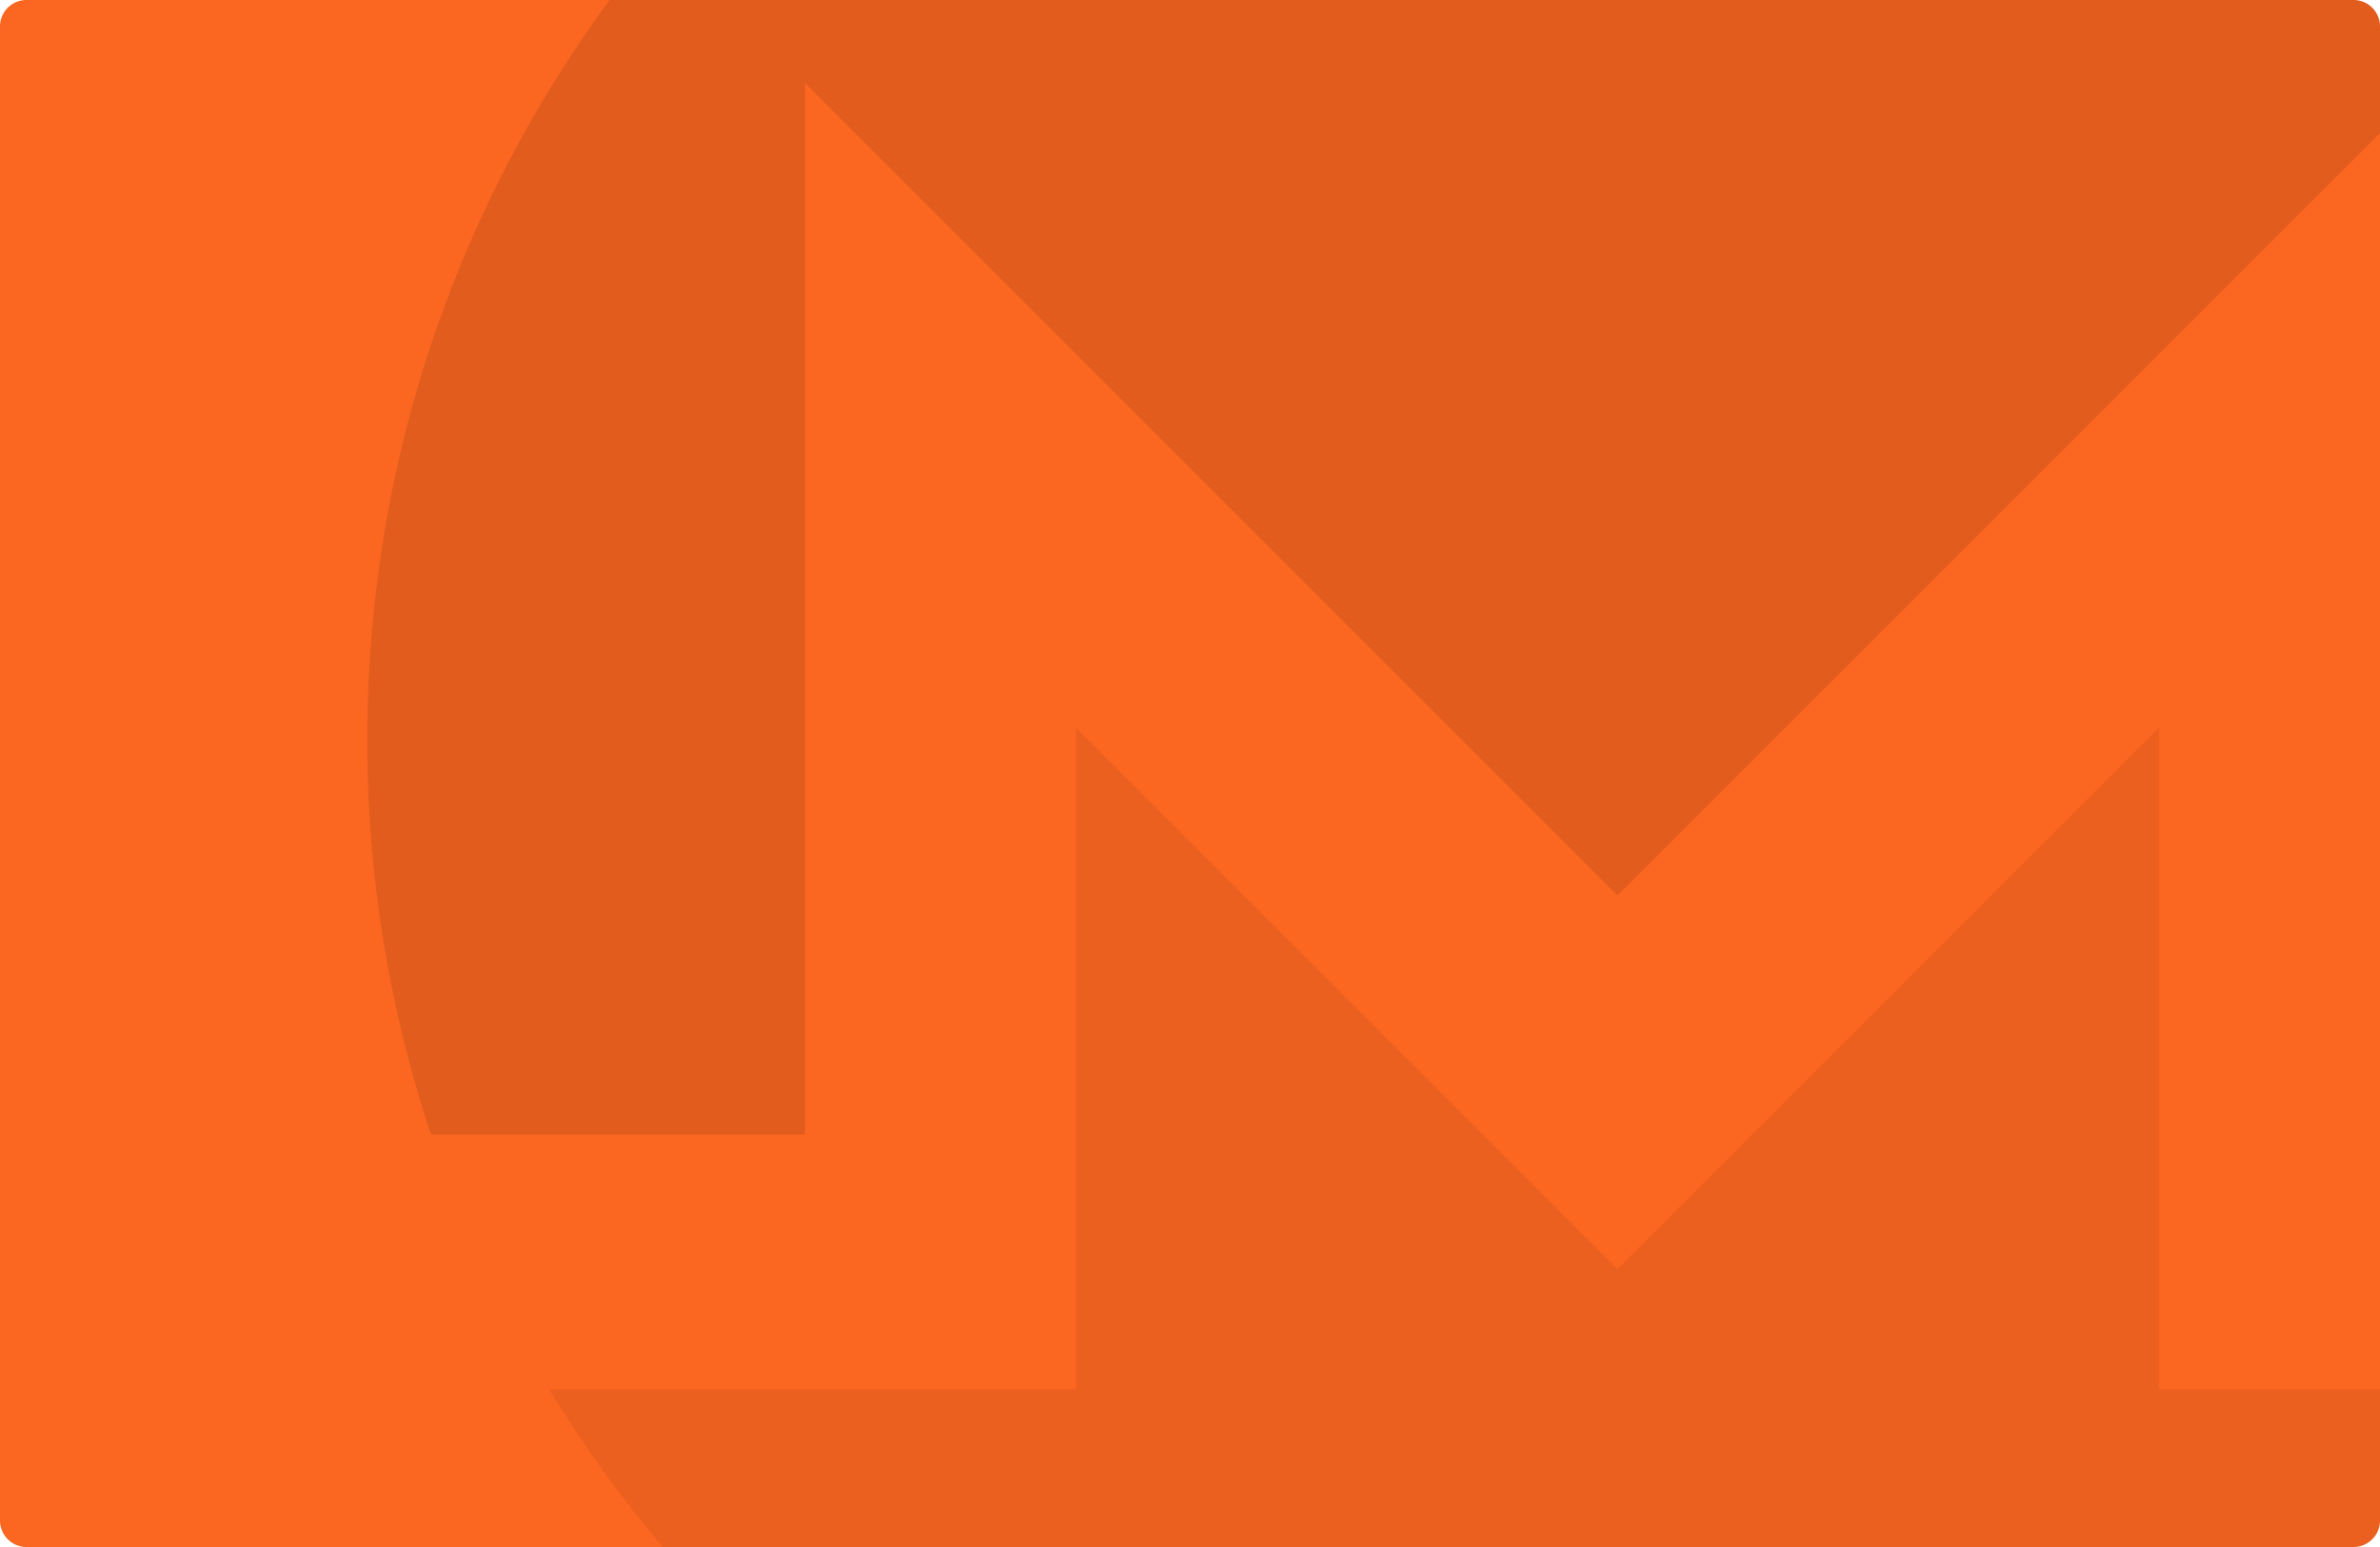 <svg xmlns="http://www.w3.org/2000/svg" xmlns:xlink="http://www.w3.org/1999/xlink" width="360" height="234" viewBox="0 0 360 234">
  <defs>
    <clipPath id="clip-path">
      <path id="Path_2796" data-name="Path 2796" d="M4,0H356a4,4,0,0,1,4,4V230a4,4,0,0,1-4,4H4a4,4,0,0,1-4-4V4A4,4,0,0,1,4,0Z" transform="translate(360 1599)" fill="#fb6620"/>
    </clipPath>
    <clipPath id="clip-path-2">
      <rect id="Rectangle_1800" data-name="Rectangle 1800" width="378.216" height="378.211"/>
    </clipPath>
  </defs>
  <g id="Group_5169" data-name="Group 5169" transform="translate(-360 -1599)">
    <path id="Path_2795" data-name="Path 2795" d="M4,0H356a4,4,0,0,1,4,4V230a4,4,0,0,1-4,4H4a4,4,0,0,1-4-4V4A4,4,0,0,1,4,0Z" transform="translate(360 1599)" fill="#fb6620"/>
    <g id="Mask_Group_2" data-name="Mask Group 2" opacity="0.104" clip-path="url(#clip-path)">
      <g id="Group_5166" data-name="Group 5166" transform="translate(415.568 1521.788)">
        <g id="Group_5138" data-name="Group 5138" transform="translate(0 0)">
          <g id="Group_5137" data-name="Group 5137" transform="translate(0 0)" clip-path="url(#clip-path-2)">
            <path id="Path_2786" data-name="Path 2786" d="M189.106,0C84.686,0,0,84.676,0,189.1a188.77,188.77,0,0,0,9.634,59.735H66.187V89.728L189.106,212.647,312.025,89.728V248.836h56.558a188.77,188.77,0,0,0,9.634-59.735C378.216,84.676,293.531,0,189.106,0" transform="translate(0 0.001)"/>
            <path id="Path_2787" data-name="Path 2787" d="M85.053,36.543V136.658H5.369a189.143,189.143,0,0,0,323.175,0H248.865V36.543l-81.908,81.908Z" transform="translate(22.144 150.719)" opacity="0.6"/>
          </g>
        </g>
      </g>
    </g>
  </g>
</svg>
